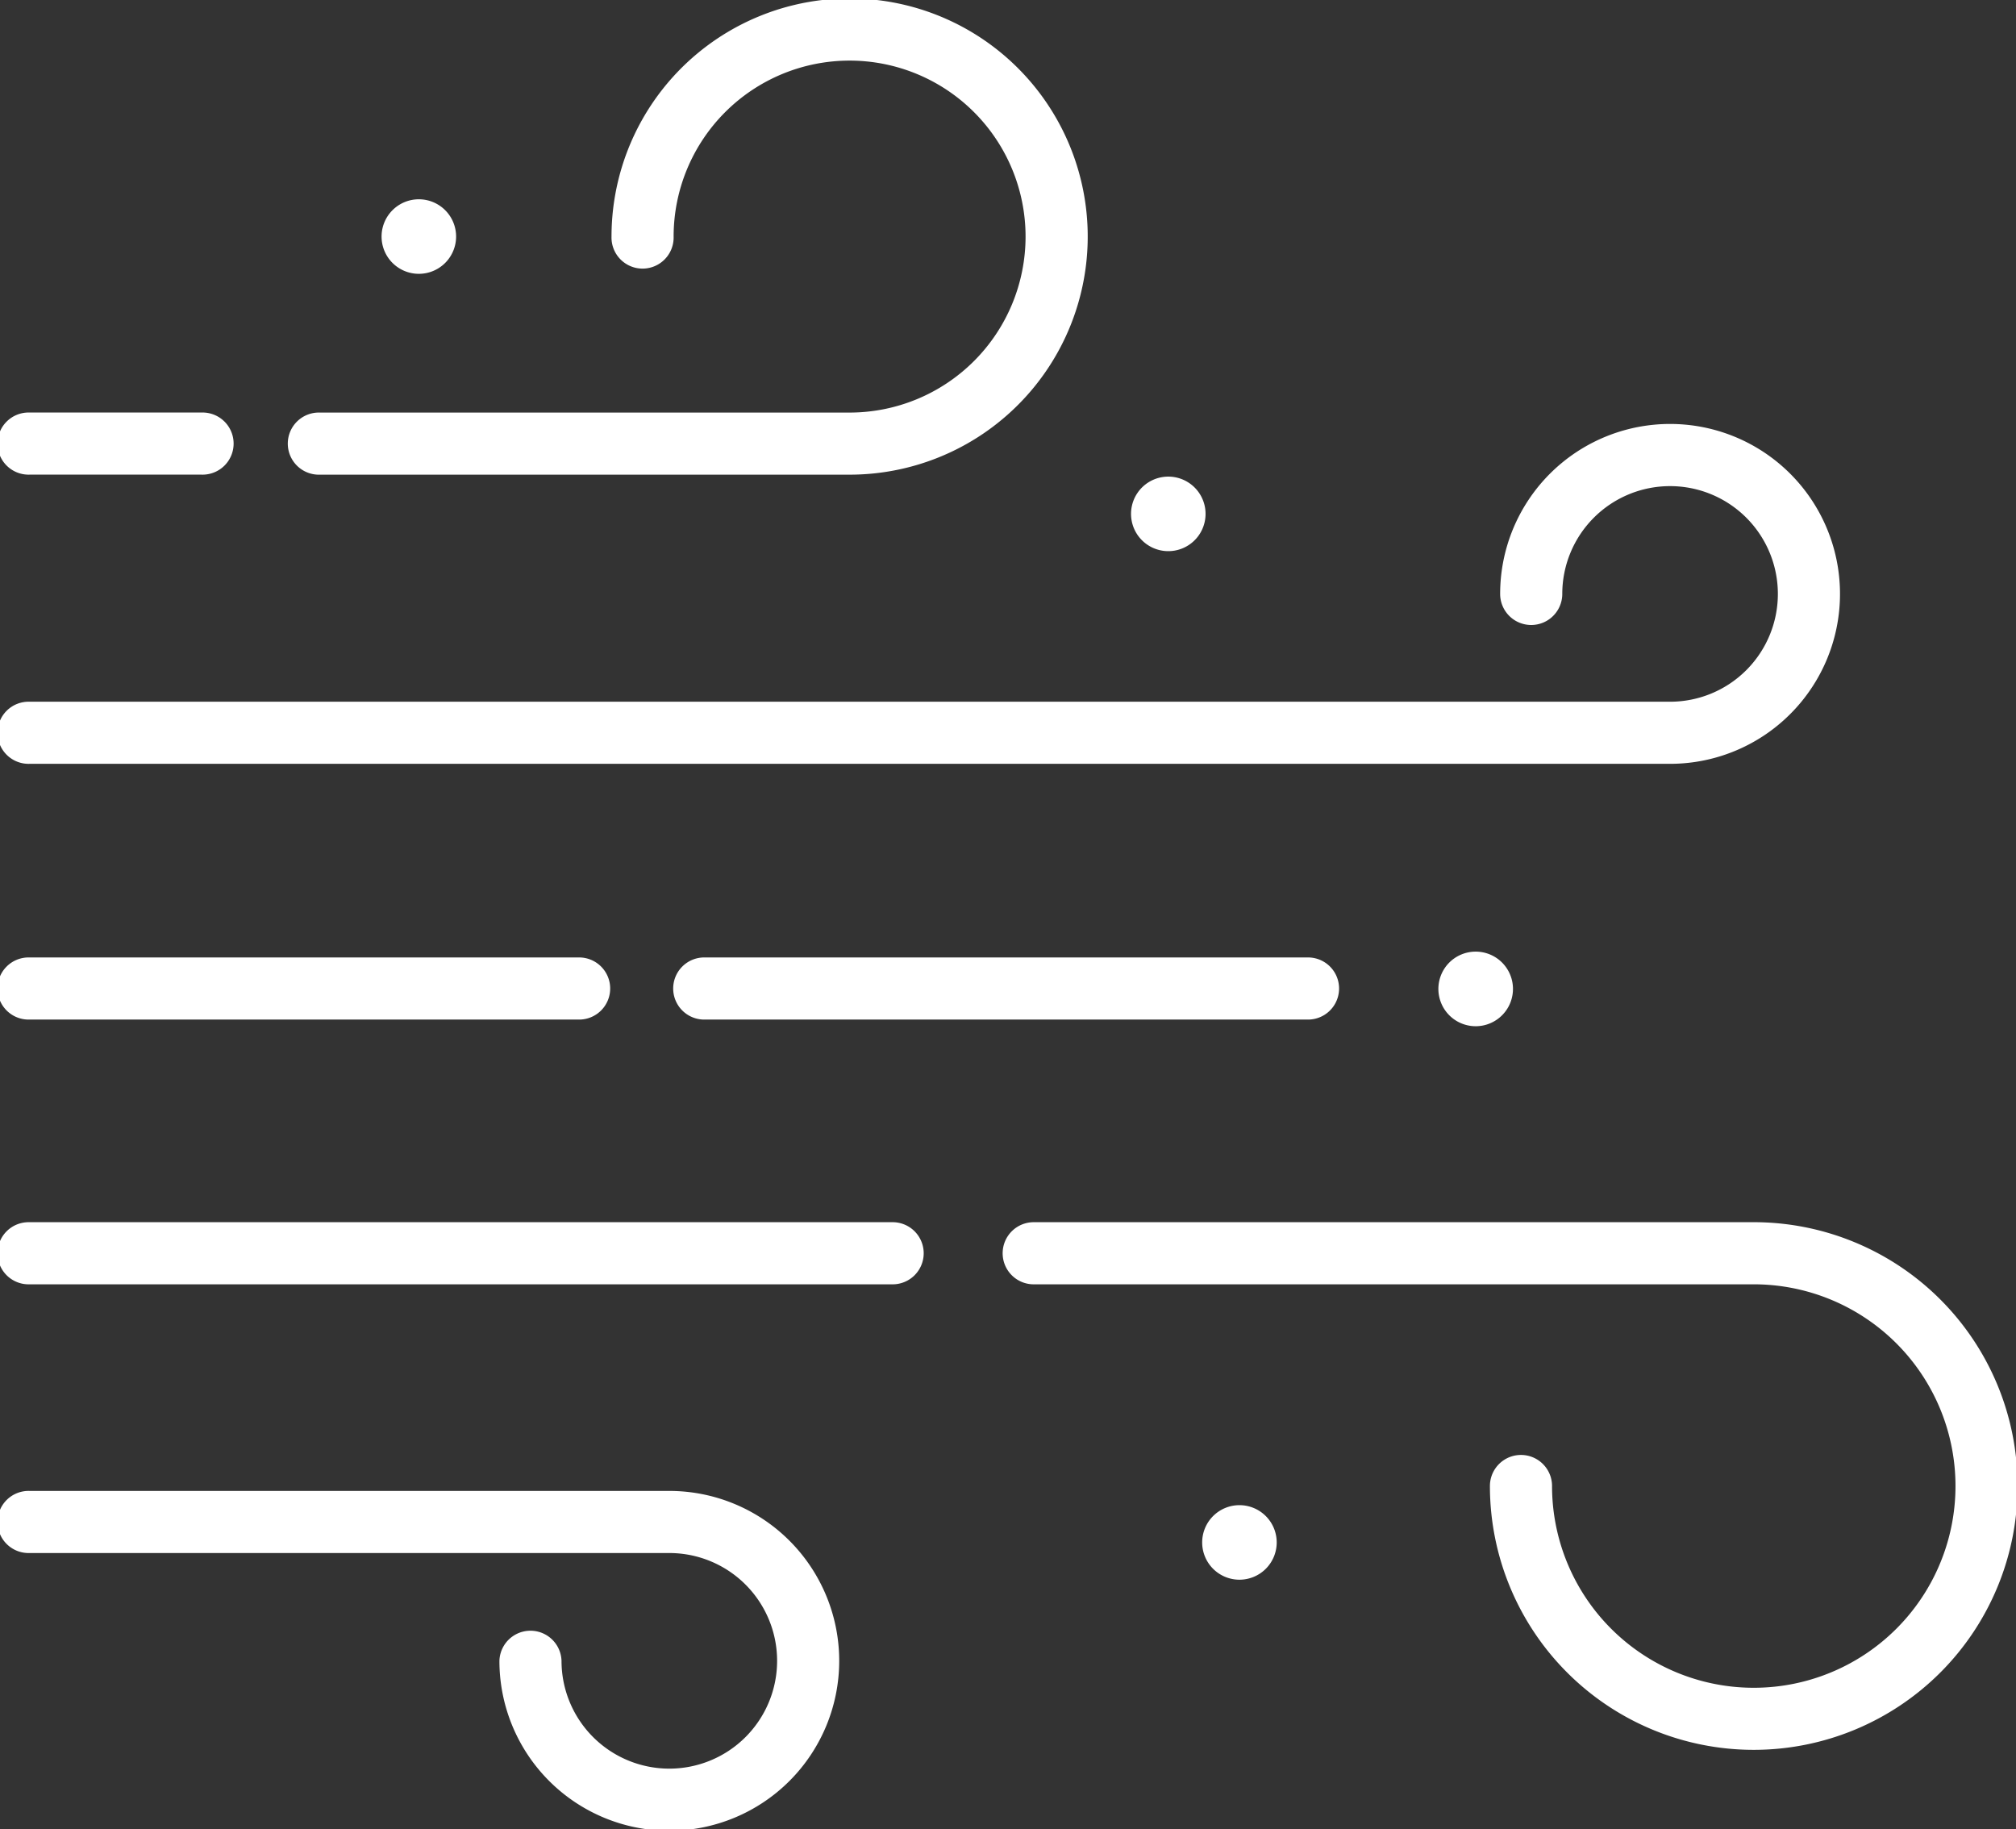 <svg xmlns="http://www.w3.org/2000/svg" xmlns:xlink="http://www.w3.org/1999/xlink" id="&#x421;&#x433;&#x440;&#x443;&#x43F;&#x43F;&#x438;&#x440;&#x43E;&#x432;&#x430;&#x442;&#x44C;_20282" data-name="&#x421;&#x433;&#x440;&#x443;&#x43F;&#x43F;&#x438;&#x440;&#x43E;&#x432;&#x430;&#x442;&#x44C; 20282" width="66" height="59.883" viewBox="0 0 66 59.883"><rect x="0" y="0" width="66" height="59.883" fill="#333333" stroke="none"/><defs><clipPath id="clip-path"><rect id="&#x41F;&#x440;&#x44F;&#x43C;&#x43E;&#x443;&#x433;&#x43E;&#x43B;&#x44C;&#x43D;&#x438;&#x43A;_7013" data-name="&#x41F;&#x440;&#x44F;&#x43C;&#x43E;&#x443;&#x433;&#x43E;&#x43B;&#x44C;&#x43D;&#x438;&#x43A; 7013" width="66" height="59.883" fill="#fff" stroke="#fff" stroke-width="0.1"></rect></clipPath></defs><g id="&#x421;&#x433;&#x440;&#x443;&#x43F;&#x43F;&#x438;&#x440;&#x43E;&#x432;&#x430;&#x442;&#x44C;_20281" data-name="&#x421;&#x433;&#x440;&#x443;&#x43F;&#x43F;&#x438;&#x440;&#x43E;&#x432;&#x430;&#x442;&#x44C; 20281" clip-path="url(#clip-path)"><path id="&#x41A;&#x43E;&#x43D;&#x442;&#x443;&#x440;_1081" data-name="&#x41A;&#x43E;&#x43D;&#x442;&#x443;&#x440; 1081" d="M151.9,99.973a1.171,1.171,0,1,1-.872,1.408,1.171,1.171,0,0,1,.872-1.408" transform="translate(-103.857 -68.739)" fill="#fff" stroke="#fff" stroke-width="0.1"></path><path id="&#x41A;&#x43E;&#x43D;&#x442;&#x443;&#x440;_1082" data-name="&#x41A;&#x43E;&#x43D;&#x442;&#x443;&#x440; 1082" d="M127.4,157.985a1.17,1.17,0,1,1-1.17,1.17,1.17,1.17,0,0,1,1.17-1.17" transform="translate(-86.823 -108.661)" fill="#fff" stroke="#fff" stroke-width="0.1"></path><path id="&#x41A;&#x43E;&#x43D;&#x442;&#x443;&#x440;_1083" data-name="&#x41A;&#x43E;&#x43D;&#x442;&#x443;&#x440; 1083" d="M119.743,50.152a1.17,1.17,0,1,1-.967,1.343,1.17,1.17,0,0,1,.967-1.343" transform="translate(-81.683 -34.484)" fill="#fff" stroke="#fff" stroke-width="0.1"></path><path id="&#x41A;&#x43E;&#x43D;&#x442;&#x443;&#x440;_1084" data-name="&#x41A;&#x43E;&#x43D;&#x442;&#x443;&#x440; 1084" d="M41.342,21.057a1.17,1.17,0,1,1-1.17,1.17,1.17,1.17,0,0,1,1.17-1.17" transform="translate(-27.63 -14.483)" fill="#fff" stroke="#fff" stroke-width="0.1"></path><path id="&#x41A;&#x43E;&#x43D;&#x442;&#x443;&#x440;_1085" data-name="&#x41A;&#x43E;&#x43D;&#x442;&#x443;&#x440; 1085" d="M.967,100.555a.967.967,0,1,0,0,1.933H18.928a.967.967,0,1,0,0-1.933Z" transform="translate(0 -69.161)" fill="#fff" stroke="#fff" stroke-width="0.1"></path><path id="&#x41A;&#x43E;&#x43D;&#x442;&#x443;&#x440;_1086" data-name="&#x41A;&#x43E;&#x43D;&#x442;&#x443;&#x440; 1086" d="M71.819,100.555a.967.967,0,1,0,0,1.933H91.585a.967.967,0,0,0,0-1.933Z" transform="translate(-48.732 -69.161)" fill="#fff" stroke="#fff" stroke-width="0.1"></path><path id="&#x41A;&#x43E;&#x43D;&#x442;&#x443;&#x440;_1087" data-name="&#x41A;&#x43E;&#x43D;&#x442;&#x443;&#x440; 1087" d="M29.192,128.317H.967a.967.967,0,1,0,0,1.933H29.192a.967.967,0,1,0,0-1.933" transform="translate(0 -88.256)" fill="#fff" stroke="#fff" stroke-width="0.1"></path><path id="&#x41A;&#x43E;&#x43D;&#x442;&#x443;&#x440;_1088" data-name="&#x41A;&#x43E;&#x43D;&#x442;&#x443;&#x440; 1088" d="M129.906,128.317H106.365a.967.967,0,1,0,0,1.933h23.541a6.654,6.654,0,1,1-6.653,6.653.967.967,0,1,0-1.934,0,8.587,8.587,0,1,0,8.587-8.587" transform="translate(-72.492 -88.256)" fill="#fff" stroke="#fff" stroke-width="0.1"></path><path id="&#x41A;&#x43E;&#x43D;&#x442;&#x443;&#x440;_1089" data-name="&#x41A;&#x43E;&#x43D;&#x442;&#x443;&#x440; 1089" d="M21.912,156.493H.967a.967.967,0,1,0,0,1.933H21.912a3.579,3.579,0,1,1-3.579,3.579.967.967,0,0,0-1.933,0,5.512,5.512,0,1,0,5.512-5.512Z" transform="translate(0 -107.635)" fill="#fff" stroke="#fff" stroke-width="0.1"></path><path id="&#x41A;&#x43E;&#x43D;&#x442;&#x443;&#x440;_1090" data-name="&#x41A;&#x43E;&#x43D;&#x442;&#x443;&#x440; 1090" d="M.967,55.642H54.675a5.513,5.513,0,1,0-5.513-5.512.967.967,0,0,0,1.934,0,3.579,3.579,0,1,1,3.579,3.579H.967a.967.967,0,1,0,0,1.933Z" transform="translate(0 -30.687)" fill="#fff" stroke="#fff" stroke-width="0.1"></path><path id="&#x41A;&#x43E;&#x43D;&#x442;&#x443;&#x440;_1091" data-name="&#x41A;&#x43E;&#x43D;&#x442;&#x443;&#x440; 1091" d="M.967,45.35H6.6a.967.967,0,1,0,0-1.933H.967a.967.967,0,1,0,0,1.933" transform="translate(0 -29.862)" fill="#fff" stroke="#fff" stroke-width="0.1"></path><path id="&#x41A;&#x43E;&#x43D;&#x442;&#x443;&#x440;_1092" data-name="&#x41A;&#x43E;&#x43D;&#x442;&#x443;&#x440; 1092" d="M31.406,15.489H48.75a7.745,7.745,0,1,0-7.744-7.744.967.967,0,1,0,1.933,0,5.811,5.811,0,1,1,5.811,5.811H31.406a.967.967,0,1,0,0,1.933Z" transform="translate(-20.936)" fill="#fff" stroke="#fff" stroke-width="0.1"></path></g></svg>